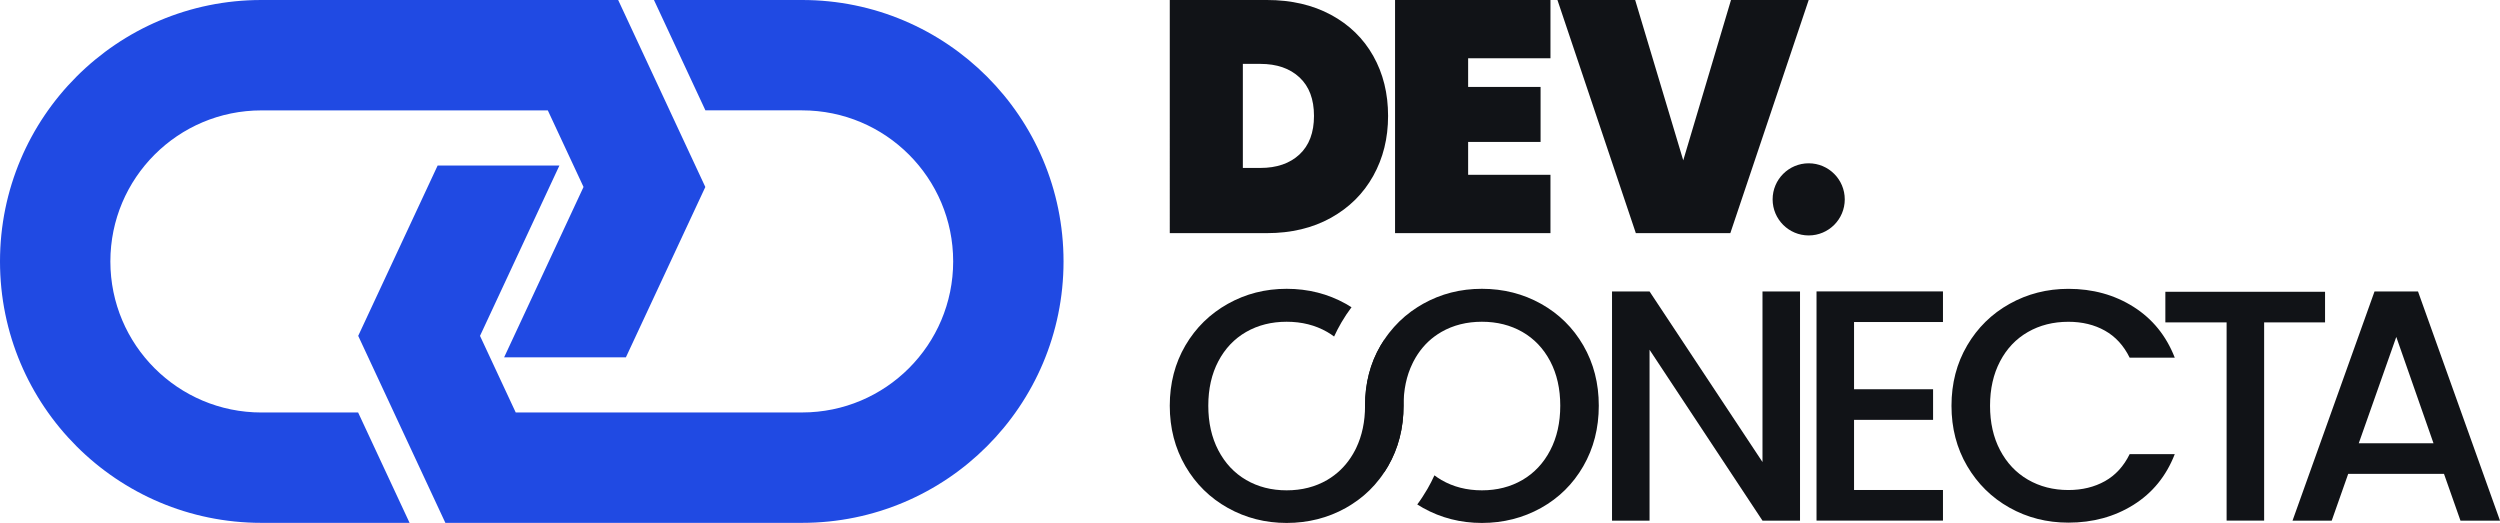 <?xml version="1.0" encoding="UTF-8"?>
<svg id="Logo_Dev_Conecta" data-name="Logo Dev Conecta" xmlns="http://www.w3.org/2000/svg" viewBox="0 0 824.09 172.38">
  <defs>
    <style>
      .cls-1 {
        fill: #204ae3;
      }

      .cls-2 {
        fill: #111317;
      }
    </style>
  </defs>
  <g>
    <g>
      <path class="cls-2" d="M438.73,4.88c6.04,3.26,10.69,7.78,13.95,13.57,3.26,5.79,4.88,12.37,4.88,19.76s-1.63,13.89-4.88,19.75c-3.26,5.86-7.91,10.47-13.95,13.84-6.04,3.36-13.08,5.05-21.11,5.05h-32.02V0h32.02c8.03,0,15.07,1.63,21.11,4.88ZM428.36,50.91c3.18-2.97,4.78-7.2,4.78-12.7s-1.59-9.73-4.78-12.7c-3.19-2.97-7.49-4.45-12.92-4.45h-5.75v34.3h5.75c5.43,0,9.73-1.48,12.92-4.45Z"/>
      <path class="cls-2" d="M483.95,19.21v9.44h23.88v18.13h-23.88v10.85h27.14v19.21h-51.23V0h51.23v19.21h-27.14Z"/>
      <path class="cls-2" d="M596.21,0l-25.83,76.85h-31.15L513.39,0h25.62l15.85,52.86,15.74-52.86h25.62Z"/>
      <circle class="cls-2" cx="596.21" cy="65.72" r="11.89"/>
    </g>
    <g>
      <path class="cls-2" d="M593.35,171.62h-12.37l-37.23-56.33v56.33h-12.37v-75.55h12.37l37.23,56.23v-56.23h12.37v75.55Z"/>
      <path class="cls-2" d="M611.16,106.17v22.14h26.05v10.09h-26.05v23.12h29.31v10.09h-41.68v-75.55h41.68v10.09h-29.31Z"/>
      <path class="cls-2" d="M648.44,113.88c3.44-5.86,8.1-10.44,14-13.73,5.9-3.29,12.36-4.94,19.38-4.94,8.03,0,15.18,1.97,21.44,5.92,6.26,3.95,10.8,9.54,13.62,16.77h-14.87c-1.95-3.98-4.67-6.95-8.14-8.9-3.47-1.95-7.49-2.93-12.05-2.93-4.99,0-9.44,1.12-13.35,3.37-3.91,2.24-6.97,5.46-9.17,9.66-2.21,4.2-3.31,9.08-3.31,14.65s1.1,10.46,3.31,14.65c2.21,4.2,5.26,7.44,9.17,9.71s8.36,3.42,13.35,3.42c4.56,0,8.57-.98,12.05-2.93s6.19-4.92,8.14-8.9h14.87c-2.82,7.24-7.36,12.81-13.62,16.72-6.26,3.91-13.41,5.86-21.44,5.86-7.09,0-13.57-1.65-19.43-4.94-5.86-3.29-10.51-7.87-13.95-13.73-3.44-5.86-5.16-12.48-5.16-19.86s1.72-14,5.16-19.86Z"/>
      <path class="cls-2" d="M766.42,96.18v10.09h-20.08v65.34h-12.37v-65.34h-20.19v-10.09h52.64Z"/>
      <path class="cls-2" d="M805.64,156.21h-31.59l-5.43,15.41h-12.92l27.03-75.55h14.33l27.03,75.55h-13.03l-5.43-15.41ZM802.17,146.12l-12.27-35.06-12.37,35.06h24.64Z"/>
      <path class="cls-2" d="M521.92,113.87c-3.4-5.86-8.05-10.43-13.95-13.73-5.9-3.29-12.39-4.94-19.48-4.94s-13.48,1.65-19.38,4.94c-.63.35-1.25.72-1.85,1.11-2.9,1.83-5.47,4.01-7.71,6.52-1.16,1.29-2.23,2.67-3.21,4.15-.43.63-.84,1.28-1.23,1.95-3.44,5.87-5.15,12.49-5.15,19.87s1.71,14.02,5.15,19.92c.39.67.8,1.33,1.23,1.96.42-.63.82-1.29,1.21-1.96,3.4-5.9,5.11-12.54,5.11-19.92,0-5.24.97-9.88,2.94-13.91.11-.26.24-.5.37-.75,1.76-3.35,4.06-6.07,6.91-8.18.72-.53,1.47-1.02,2.26-1.48,3.91-2.24,8.36-3.36,13.35-3.36s9.44,1.12,13.35,3.36c3.91,2.25,6.96,5.47,9.17,9.66,2.21,4.2,3.31,9.09,3.31,14.66s-1.1,10.47-3.31,14.71c-2.21,4.23-5.26,7.49-9.17,9.77-3.91,2.27-8.36,3.41-13.35,3.41s-9.44-1.14-13.35-3.41c-.8-.47-1.57-.98-2.3-1.53-.69,1.52-1.45,3.01-2.29,4.46-.63,1.08-1.16,1.93-1.68,2.72-.53.82-1.09,1.62-1.69,2.41.63.4,1.27.79,1.93,1.16,5.9,3.29,12.36,4.94,19.38,4.94s13.58-1.65,19.48-4.94c5.9-3.29,10.55-7.88,13.95-13.78,3.4-5.9,5.1-12.54,5.1-19.92s-1.7-14-5.1-19.87Z"/>
      <path class="cls-2" d="M457.56,113.87c-.39-.67-.79-1.32-1.21-1.95-.43.63-.84,1.28-1.23,1.95-3.44,5.87-5.15,12.49-5.15,19.87,0,5.23-.98,9.87-2.92,13.93-.13.26-.26.52-.39.78-1.75,3.35-4.04,6.1-6.86,8.22-.74.56-1.51,1.08-2.32,1.55-3.9,2.27-8.35,3.41-13.35,3.41s-9.44-1.14-13.35-3.41c-3.91-2.28-6.96-5.54-9.17-9.77-2.21-4.24-3.31-9.14-3.31-14.71s1.1-10.46,3.31-14.66c2.21-4.19,5.26-7.41,9.17-9.66,3.91-2.24,8.36-3.36,13.35-3.36s9.45,1.12,13.35,3.36c.8.46,1.56.96,2.29,1.51.72-1.58,1.53-3.13,2.41-4.64,1.02-1.75,2.13-3.42,3.33-5.01-.62-.4-1.25-.78-1.89-1.14-5.9-3.29-12.4-4.94-19.49-4.94s-13.48,1.65-19.37,4.94c-5.9,3.3-10.57,7.87-14.01,13.73-3.43,5.87-5.15,12.49-5.15,19.87s1.72,14.02,5.15,19.92c3.44,5.9,8.11,10.49,14.01,13.78,5.89,3.29,12.35,4.94,19.37,4.94s13.59-1.65,19.49-4.94c.65-.36,1.28-.74,1.9-1.15,2.87-1.81,5.42-3.98,7.64-6.49,1.15-1.3,2.22-2.69,3.19-4.18.42-.63.82-1.29,1.21-1.96,3.4-5.9,5.11-12.54,5.11-19.92s-1.71-14-5.11-19.87Z"/>
    </g>
  </g>
  <path class="cls-1" d="M220.73,36.38L203.77,0h-117.6C38.58,0,0,38.58,0,86.18s38.58,86.17,86.17,86.17h48.84l-16.96-36.38h-31.88c-27.5,0-49.79-22.29-49.79-49.79s22.29-49.79,49.79-49.79h94.41l11.77,25.24-26.17,56.15h40.14l26.18-56.14-11.77-25.25Z"/>
  <path class="cls-1" d="M129.85,135.97l16.96,36.38h117.6c47.59,0,86.17-38.58,86.17-86.17S312,0,264.41,0h-48.84l16.96,36.38h31.88c27.5,0,49.79,22.29,49.79,49.79s-22.29,49.79-49.79,49.79h-94.41l-11.77-25.24,26.17-56.15h-40.14l-26.18,56.14,11.77,25.25Z"/>
</svg>

